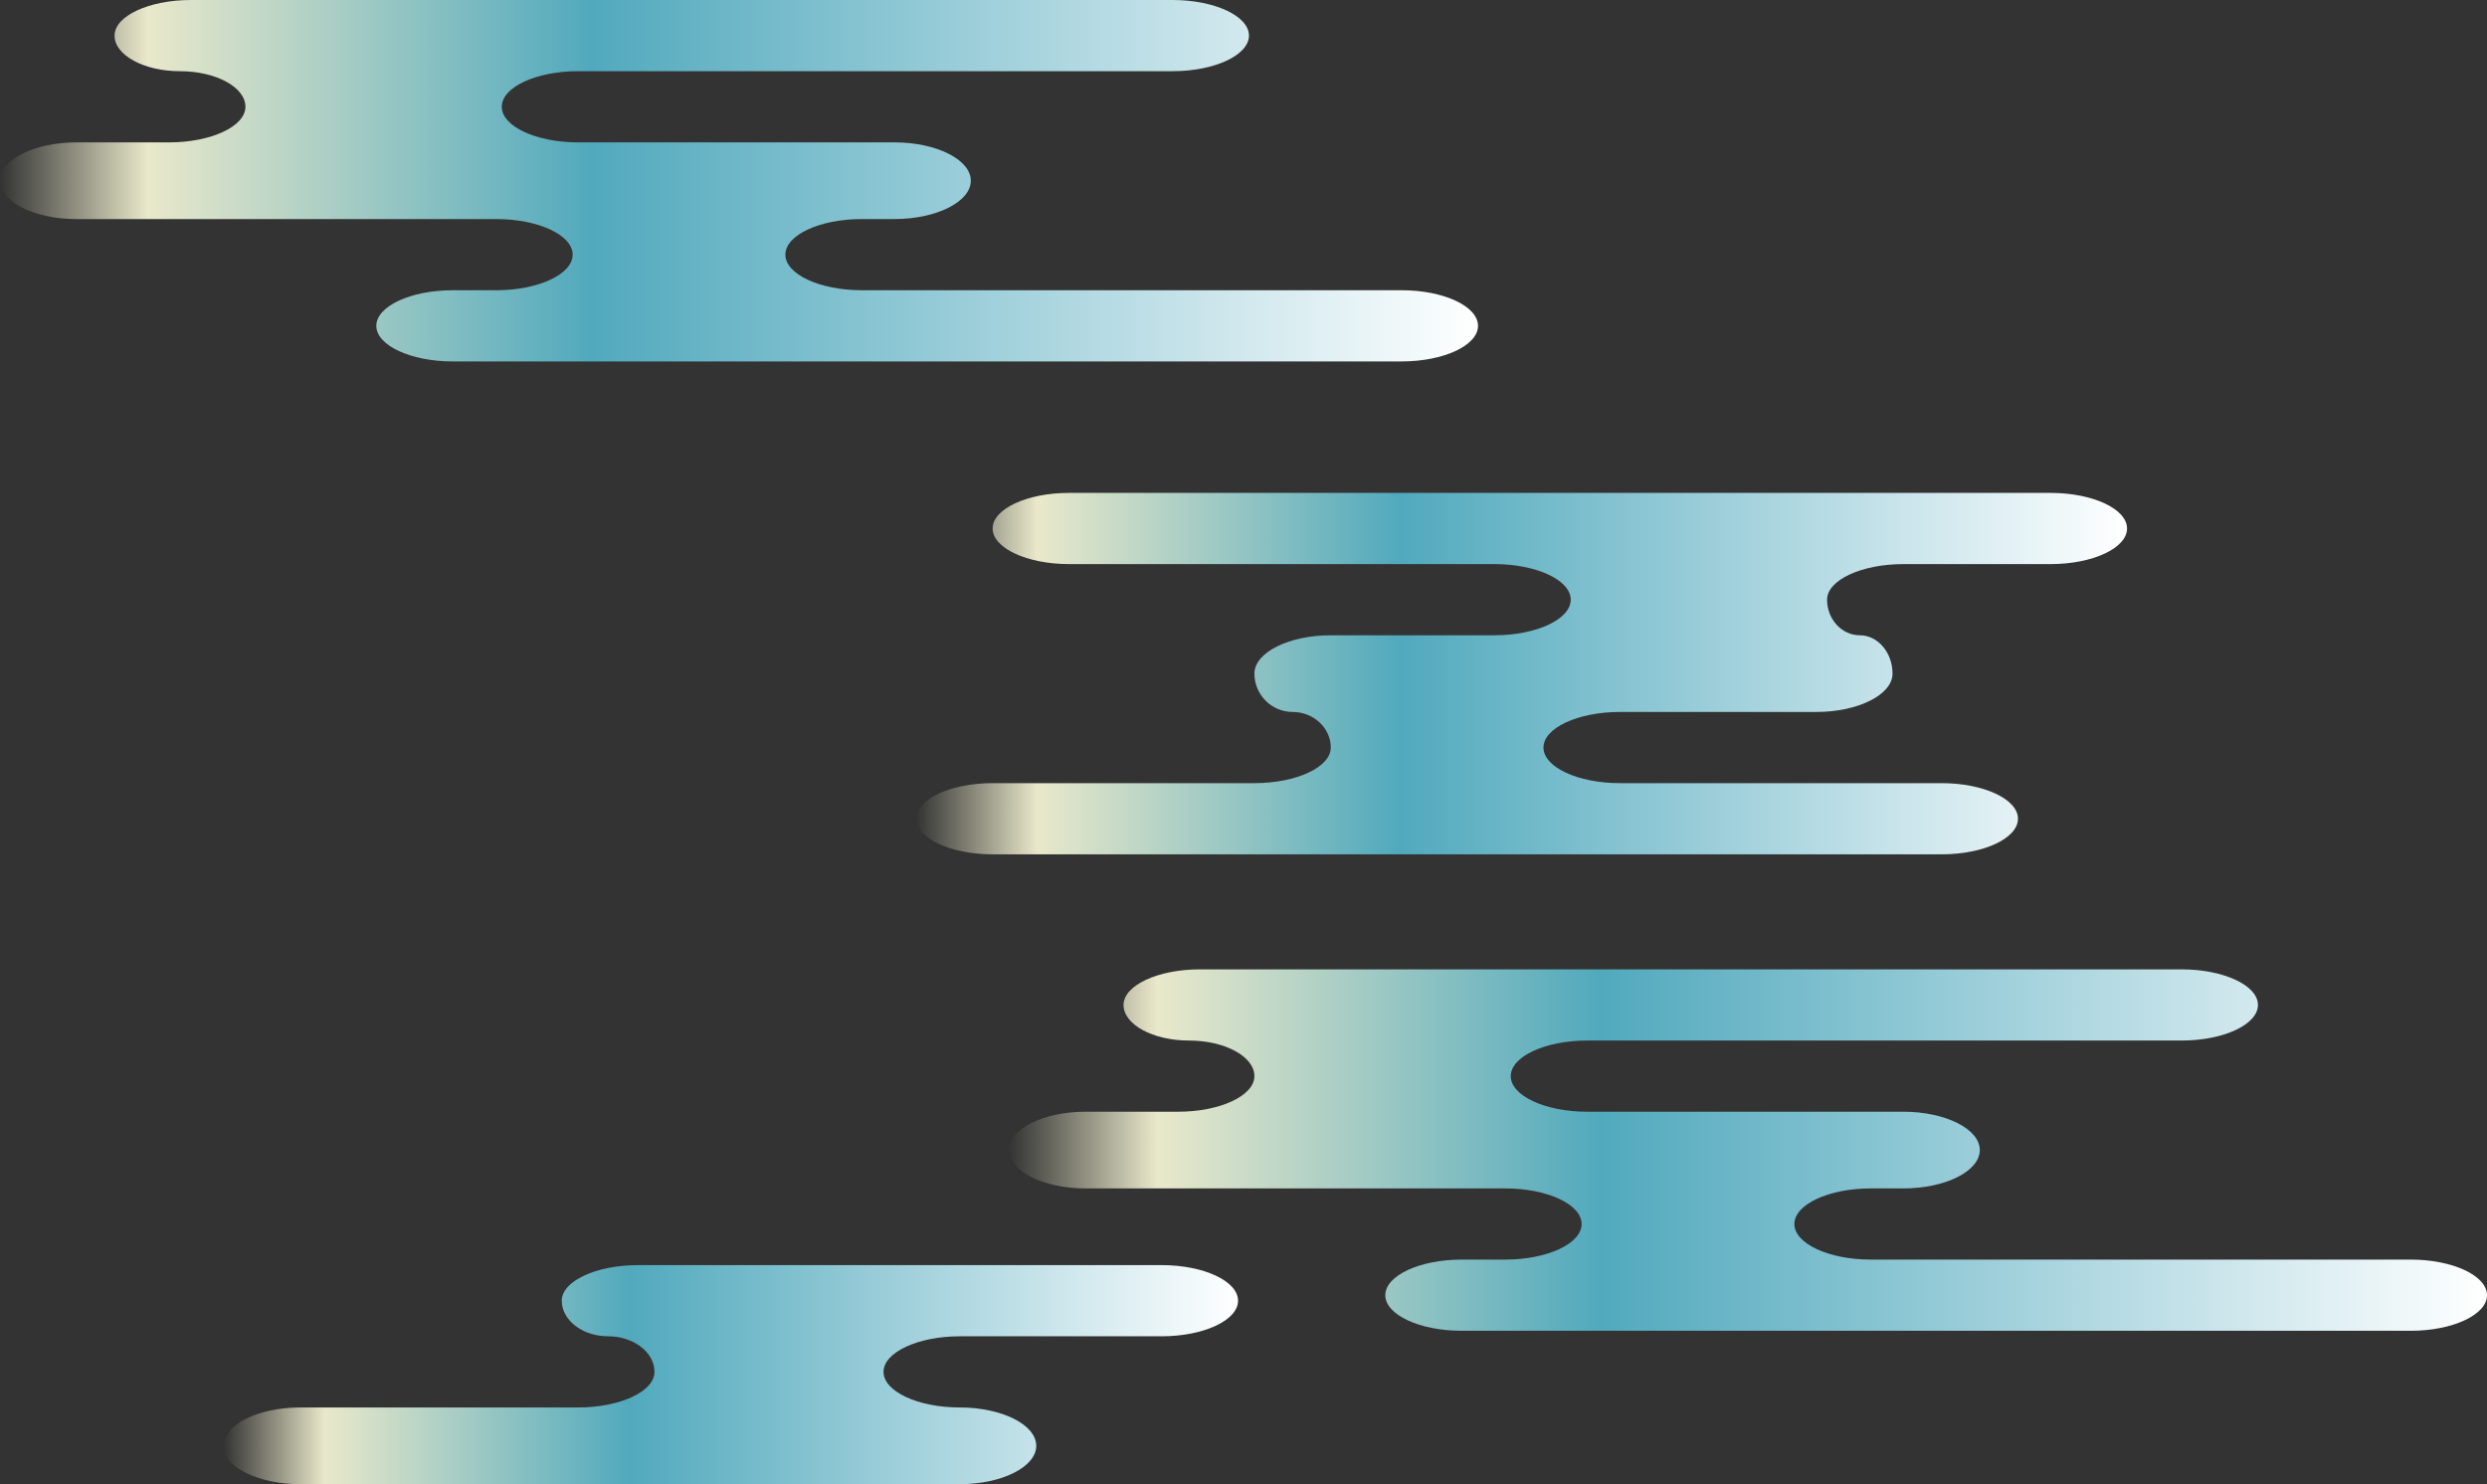 <?xml version="1.0" encoding="UTF-8"?>
<svg id="_レイヤー_1" data-name="レイヤー 1" xmlns="http://www.w3.org/2000/svg" width="191" height="114" xmlns:xlink="http://www.w3.org/1999/xlink" viewBox="0 0 191 114">
  <rect x="0" y="0" width="191" height="114" fill="#333333" stroke="none"/>
  <defs>
    <style>
      .cls-1 {
        fill: url(#_名称未設定グラデーション_15-3);
      }

      .cls-2 {
        fill: url(#_名称未設定グラデーション_15-2);
      }

      .cls-3 {
        fill: url(#_名称未設定グラデーション_15-4);
      }

      .cls-4 {
        fill: url(#_名称未設定グラデーション_15);
      }
    </style>
    <linearGradient id="_名称未設定グラデーション_15" data-name="名称未設定グラデーション 15" x1="-6772.11" y1="51.742" x2="-6679.123" y2="51.742" gradientTransform="translate(-6608.755) rotate(-180) scale(1 -1)" gradientUnits="userSpaceOnUse">
      <stop offset="0" stop-color="#fff"/>
      <stop offset=".6" stop-color="#51a9bd"/>
      <stop offset=".9" stop-color="#e9e8ca"/>
      <stop offset="1" stop-color="#e9e8ca" stop-opacity="0"/>
    </linearGradient>
    <linearGradient id="_名称未設定グラデーション_15-2" data-name="名称未設定グラデーション 15" x1="-6722.266" y1="13.882" x2="-6608.755" y2="13.882" xlink:href="#_名称未設定グラデーション_15"/>
    <linearGradient id="_名称未設定グラデーション_15-3" data-name="名称未設定グラデーション 15" x1="-6799.755" y1="88.339" x2="-6686.244" y2="88.339" xlink:href="#_名称未設定グラデーション_15"/>
    <linearGradient id="_名称未設定グラデーション_15-4" data-name="名称未設定グラデーション 15" x1="-6703.836" y1="105.587" x2="-6625.928" y2="105.587" xlink:href="#_名称未設定グラデーション_15"/>
  </defs>
  <path class="cls-4" d="M96.338,60.155c3.225,0,5.864-1.23,5.864-2.734s-1.32-2.734-2.932-2.734-2.932-1.325-2.932-2.945,2.639-2.945,5.864-2.945h12.566c3.225,0,5.864-1.23,5.864-2.734s-2.639-2.734-5.864-2.734h-32.671c-3.225,0-5.864-1.23-5.864-2.734s2.639-2.734,5.864-2.734h75.395c3.225,0,5.864,1.23,5.864,2.734s-2.639,2.734-5.864,2.734h-11.309c-3.225,0-5.864,1.23-5.864,2.734s1.131,2.734,2.513,2.734,2.513,1.325,2.513,2.945-2.639,2.945-5.864,2.945h-15.079c-3.225,0-5.864,1.23-5.864,2.734s2.639,2.734,5.864,2.734h24.713c3.225,0,5.864,1.23,5.864,2.734s-2.639,2.734-5.864,2.734H76.232c-3.225,0-5.864-1.23-5.864-2.734s2.639-2.734,5.864-2.734h20.105Z"/>
  <path class="cls-2" d="M5.864,16.827c-3.225,0-5.864-1.325-5.864-2.945s2.639-2.945,5.864-2.945h7.121c3.225,0,5.864-1.23,5.864-2.734s-2.262-2.734-5.026-2.734-5.026-1.23-5.026-2.734S11.435,0,14.66,0H90.055c3.225,0,5.864,1.23,5.864,2.734s-2.639,2.734-5.864,2.734H44.399c-3.225,0-5.864,1.23-5.864,2.734s2.639,2.734,5.864,2.734h24.294c3.225,0,5.864,1.325,5.864,2.945s-2.639,2.945-5.864,2.945h-2.513c-3.225,0-5.864,1.23-5.864,2.734s2.639,2.734,5.864,2.734h41.467c3.225,0,5.864,1.23,5.864,2.734s-2.639,2.734-5.864,2.734H34.765c-3.225,0-5.864-1.23-5.864-2.734s2.639-2.734,5.864-2.734h3.351c3.225,0,5.864-1.23,5.864-2.734s-2.639-2.734-5.864-2.734H5.864Z"/>
  <path class="cls-1" d="M83.353,91.284c-3.225,0-5.864-1.325-5.864-2.945s2.639-2.945,5.864-2.945h7.121c3.225,0,5.864-1.23,5.864-2.734s-2.262-2.734-5.026-2.734-5.026-1.23-5.026-2.734,2.639-2.734,5.864-2.734h75.395c3.225,0,5.864,1.23,5.864,2.734s-2.639,2.734-5.864,2.734h-45.656c-3.225,0-5.864,1.23-5.864,2.734s2.639,2.734,5.864,2.734h24.294c3.225,0,5.864,1.325,5.864,2.945s-2.639,2.945-5.864,2.945h-2.513c-3.225,0-5.864,1.23-5.864,2.734s2.639,2.734,5.864,2.734h41.467c3.225,0,5.864,1.23,5.864,2.734s-2.639,2.734-5.864,2.734H112.254c-3.225,0-5.864-1.23-5.864-2.734s2.639-2.734,5.864-2.734h3.351c3.225,0,5.864-1.23,5.864-2.734s-2.639-2.734-5.864-2.734h-32.252Z"/>
  <path class="cls-3" d="M44.399,108.111c3.225,0,5.864-1.23,5.864-2.734s-1.602-2.734-3.56-2.734-3.56-1.23-3.56-2.734,2.639-2.734,5.864-2.734h40.21c3.225,0,5.864,1.23,5.864,2.734s-2.639,2.734-5.864,2.734h-15.498c-3.225,0-5.864,1.23-5.864,2.734s2.639,2.734,5.864,2.734h0c3.225,0,5.864,1.325,5.864,2.945s-2.639,2.945-5.864,2.945H23.037c-3.225,0-5.864-1.325-5.864-2.945s2.639-2.945,5.864-2.945h21.362Z"/>
</svg>